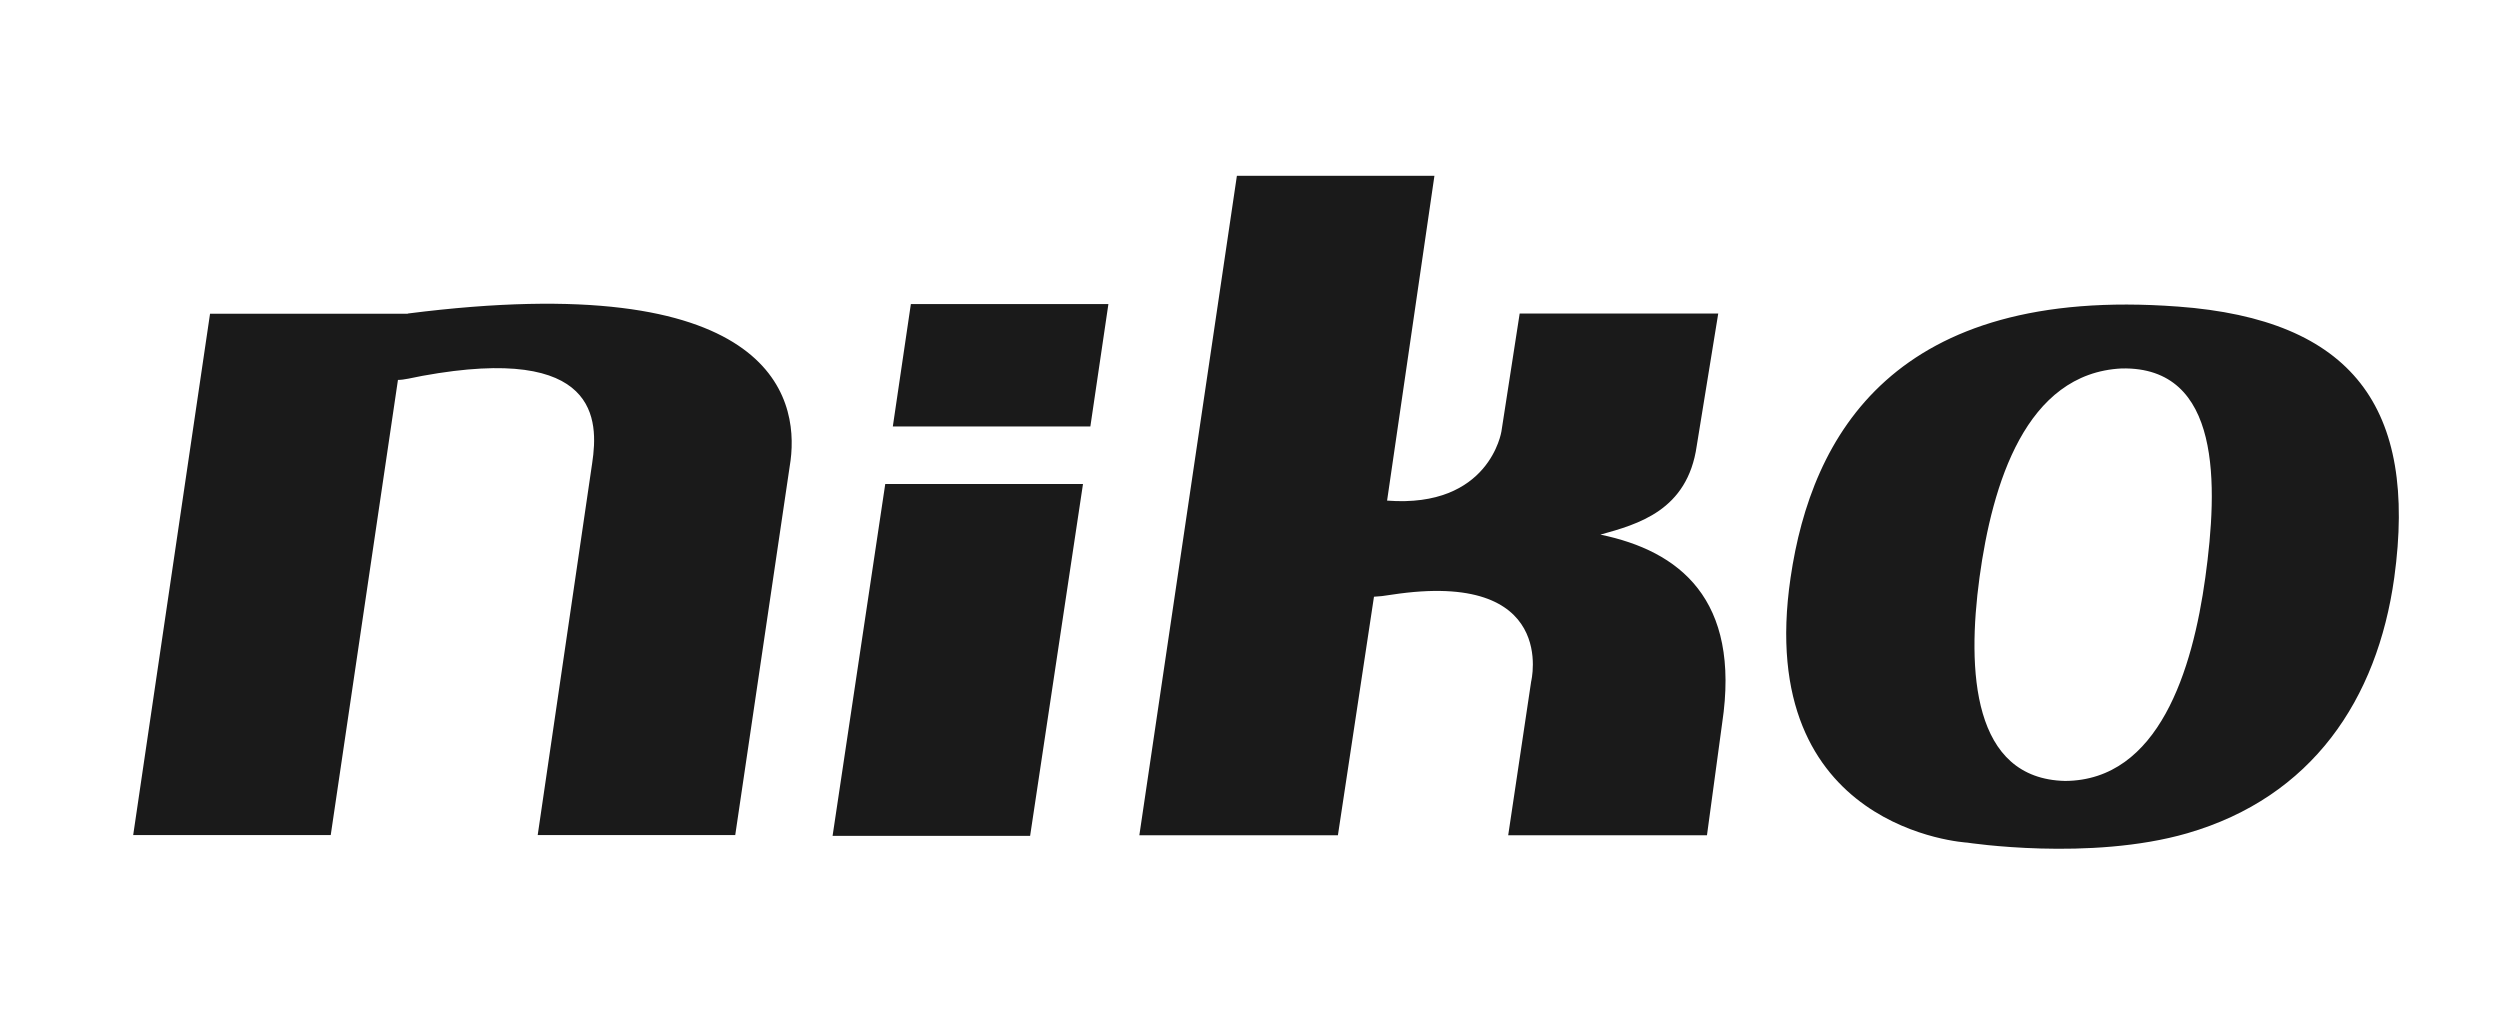 <svg xmlns="http://www.w3.org/2000/svg" fill="none" viewBox="0 0 122 50">
    <path fill="#1a1a1a"
        d="M106.27 14.96c-13.83-1.03-17.87 6.27-18.89 13.23C85.56 40.55 96 41.12 96 41.12s5.99.92 10.75-.46c6.06-1.76 9.26-6.5 10.09-12.47 1.14-8.3-2.03-12.6-10.56-13.23Zm1.35 13.22c-.62 4.51-2.27 9.9-6.84 9.93-4.53-.1-4.8-5.37-4.18-9.93.62-4.55 2.25-9.97 6.94-10.2 4.88-.1 4.7 5.7 4.08 10.2ZM19.9 15.31h-9.65L6.5 40.75h9.64l3.28-22.21c.3 0 .67-.1 1.2-.2 8.62-1.57 8.59 2.17 8.28 4.25l-2.66 18.16h9.64l2.7-18.28c.41-3.17-1.02-9.42-18.68-7.17ZM43.2 23.62l-2.57 17.17h9.64l2.58-17.17H43.2ZM54.1 14.84h-9.65l-.88 5.97h9.64l.88-5.97ZM78.1 26.09c1.83-.51 4.25-1.17 4.7-4.33l1.05-6.46h-9.69l-.89 5.75s-.57 3.76-5.58 3.38L70 8.58h-9.64L55.6 40.76h9.69l1.76-11.64c.34-.02.41-.03.87-.1 8.15-1.24 6.8 4.24 6.8 4.24l-1.12 7.5h9.7l.74-5.46c.92-6.08-2.11-8.42-5.94-9.21Z" />
</svg>
